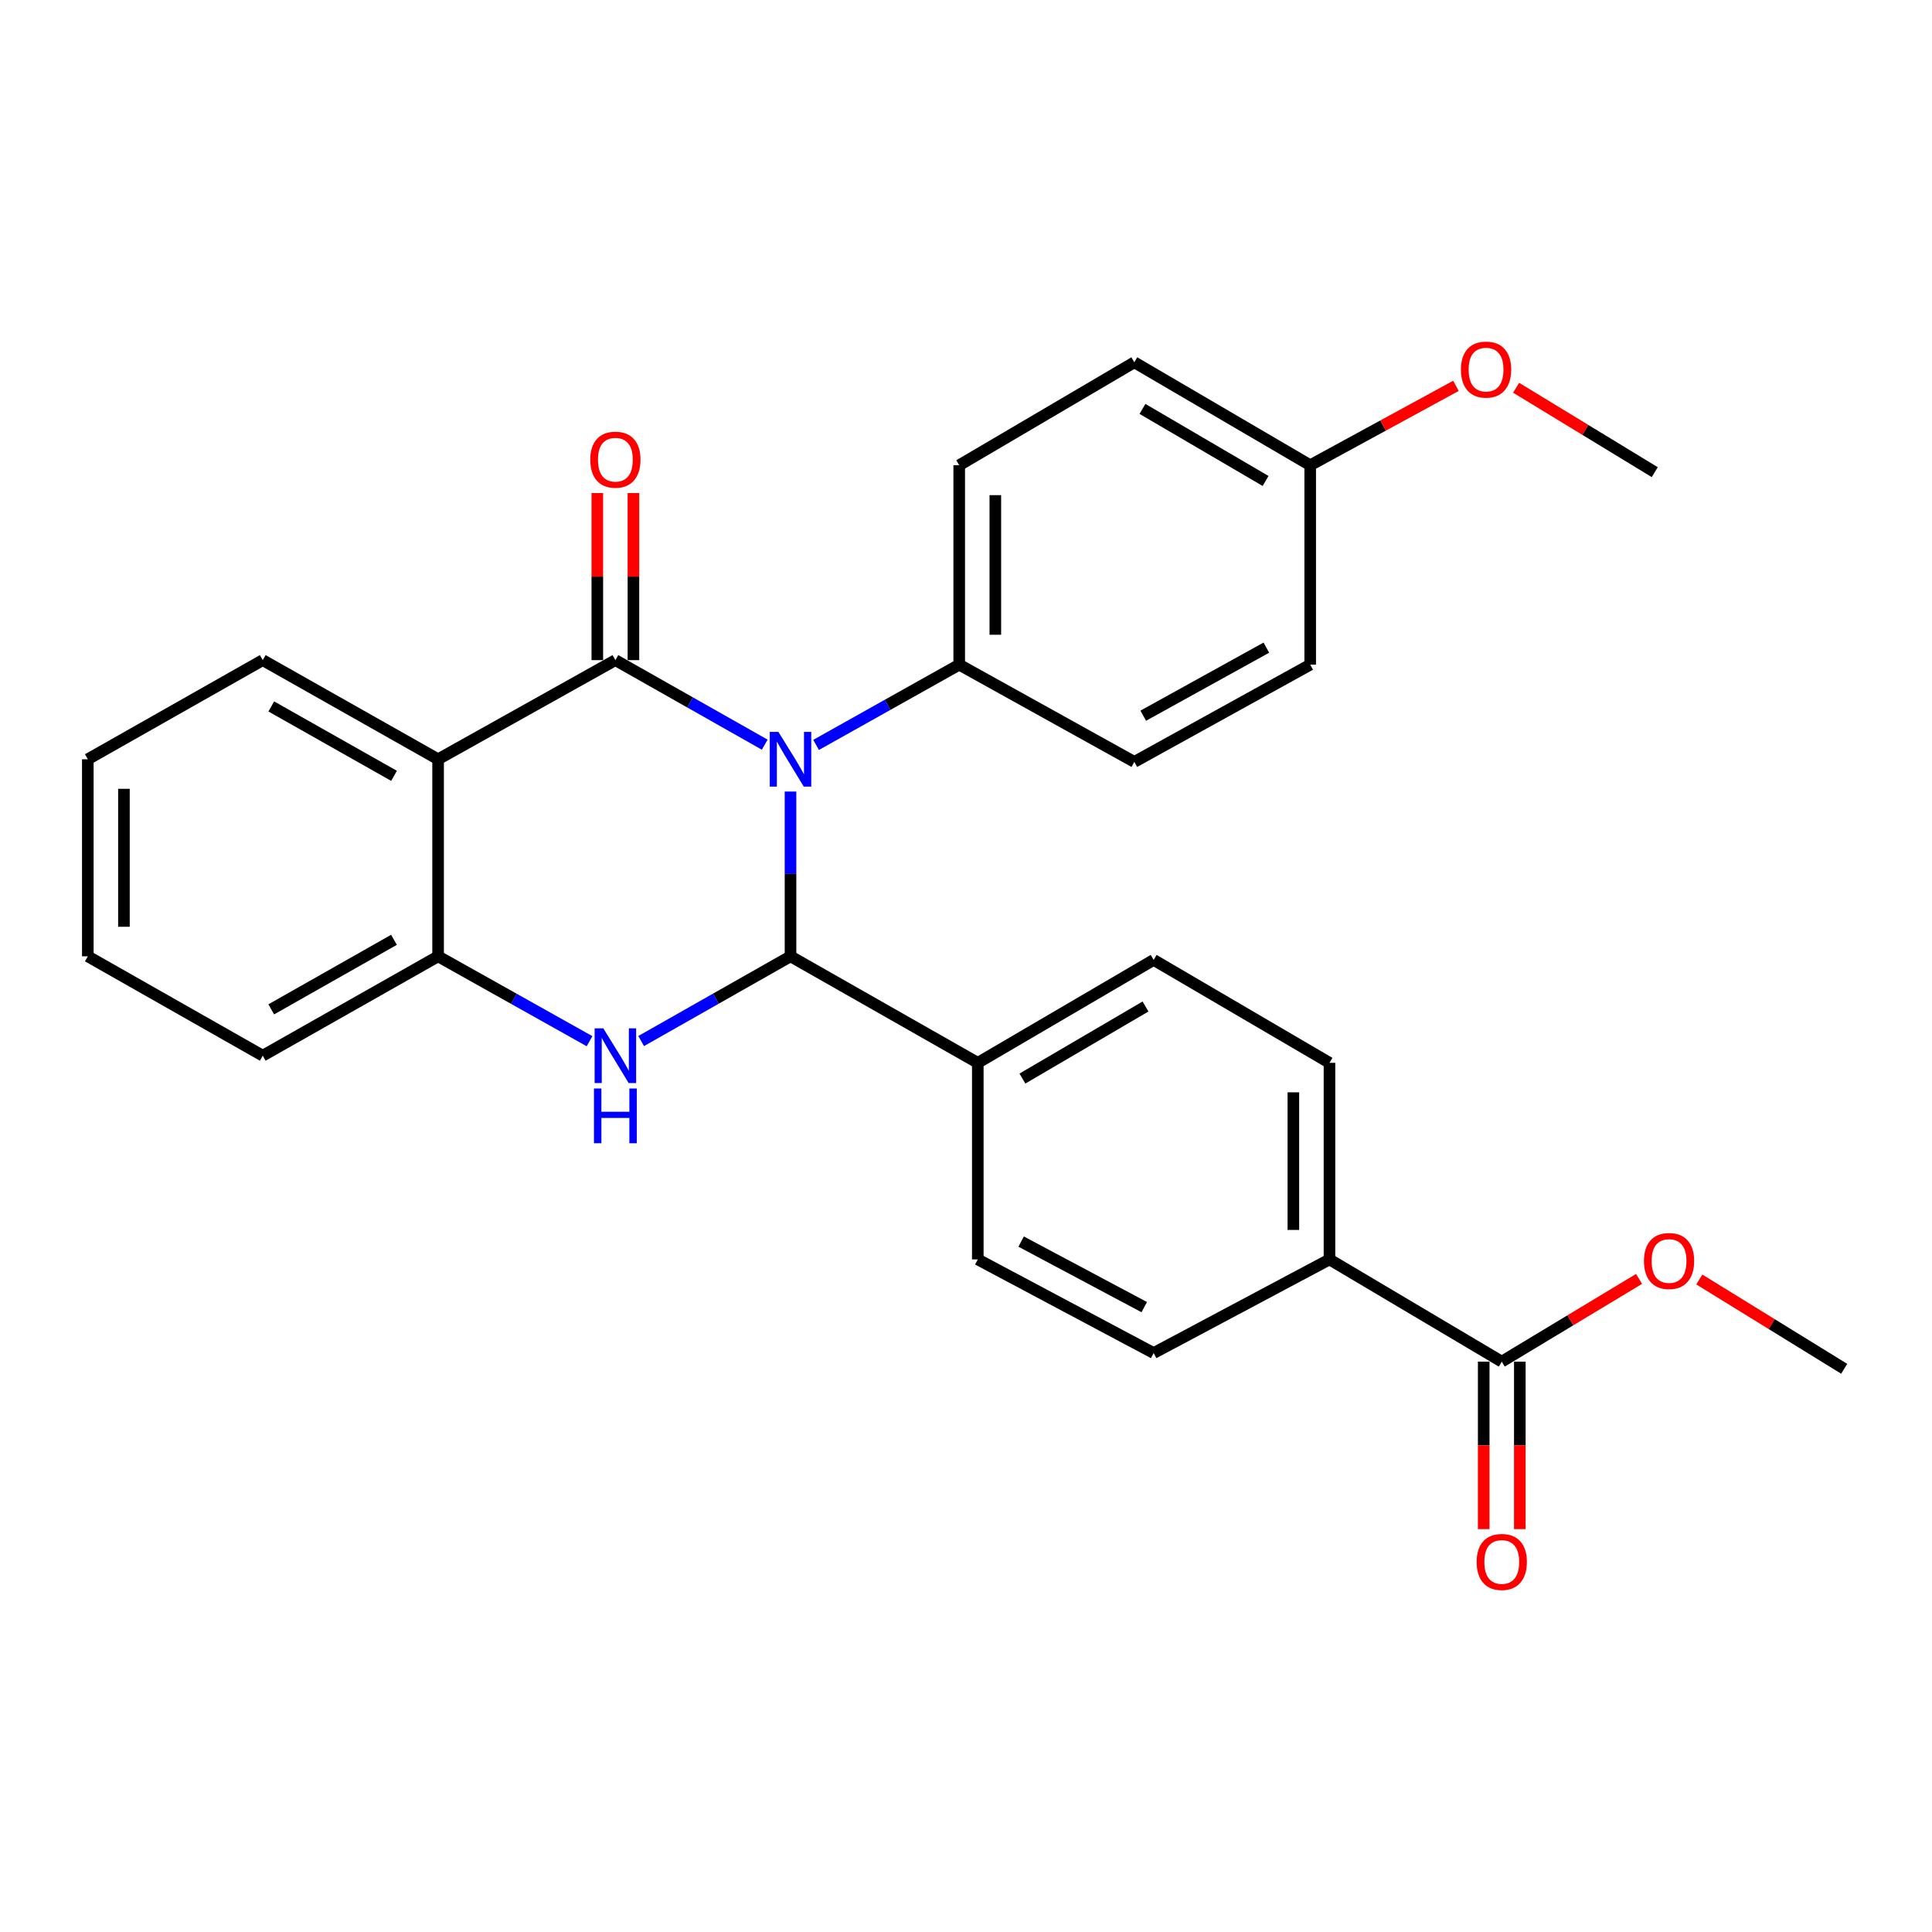 <?xml version='1.0' encoding='iso-8859-1'?>
<svg version='1.1' baseProfile='full'
              xmlns='http://www.w3.org/2000/svg'
                      xmlns:rdkit='http://www.rdkit.org/xml'
                      xmlns:xlink='http://www.w3.org/1999/xlink'
                  xml:space='preserve'
width='1000px' height='1000px' viewBox='0 0 1000 1000'>
<!-- END OF HEADER -->
<rect style='opacity:1.0;fill:#FFFFFF;stroke:none' width='1000' height='1000' x='0' y='0'> </rect>
<path class='bond-0' d='M 395.822,385.441 L 357.17,363.562' style='fill:none;fill-rule:evenodd;stroke:#0000FF;stroke-width:6px;stroke-linecap:butt;stroke-linejoin:miter;stroke-opacity:1' />
<path class='bond-0' d='M 357.17,363.562 L 318.518,341.684' style='fill:none;fill-rule:evenodd;stroke:#000000;stroke-width:6px;stroke-linecap:butt;stroke-linejoin:miter;stroke-opacity:1' />
<path class='bond-1' d='M 409.166,409.704 L 409.166,452.348' style='fill:none;fill-rule:evenodd;stroke:#0000FF;stroke-width:6px;stroke-linecap:butt;stroke-linejoin:miter;stroke-opacity:1' />
<path class='bond-1' d='M 409.166,452.348 L 409.166,494.992' style='fill:none;fill-rule:evenodd;stroke:#000000;stroke-width:6px;stroke-linecap:butt;stroke-linejoin:miter;stroke-opacity:1' />
<path class='bond-5' d='M 422.409,385.569 L 459.449,364.8' style='fill:none;fill-rule:evenodd;stroke:#0000FF;stroke-width:6px;stroke-linecap:butt;stroke-linejoin:miter;stroke-opacity:1' />
<path class='bond-5' d='M 459.449,364.8 L 496.49,344.031' style='fill:none;fill-rule:evenodd;stroke:#000000;stroke-width:6px;stroke-linecap:butt;stroke-linejoin:miter;stroke-opacity:1' />
<path class='bond-3' d='M 318.518,341.684 L 226.76,392.994' style='fill:none;fill-rule:evenodd;stroke:#000000;stroke-width:6px;stroke-linecap:butt;stroke-linejoin:miter;stroke-opacity:1' />
<path class='bond-8' d='M 327.864,341.684 L 327.864,298.444' style='fill:none;fill-rule:evenodd;stroke:#000000;stroke-width:6px;stroke-linecap:butt;stroke-linejoin:miter;stroke-opacity:1' />
<path class='bond-8' d='M 327.864,298.444 L 327.864,255.204' style='fill:none;fill-rule:evenodd;stroke:#FF0000;stroke-width:6px;stroke-linecap:butt;stroke-linejoin:miter;stroke-opacity:1' />
<path class='bond-8' d='M 309.172,341.684 L 309.172,298.444' style='fill:none;fill-rule:evenodd;stroke:#000000;stroke-width:6px;stroke-linecap:butt;stroke-linejoin:miter;stroke-opacity:1' />
<path class='bond-8' d='M 309.172,298.444 L 309.172,255.204' style='fill:none;fill-rule:evenodd;stroke:#FF0000;stroke-width:6px;stroke-linecap:butt;stroke-linejoin:miter;stroke-opacity:1' />
<path class='bond-2' d='M 409.166,494.992 L 370.515,516.919' style='fill:none;fill-rule:evenodd;stroke:#000000;stroke-width:6px;stroke-linecap:butt;stroke-linejoin:miter;stroke-opacity:1' />
<path class='bond-2' d='M 370.515,516.919 L 331.864,538.846' style='fill:none;fill-rule:evenodd;stroke:#0000FF;stroke-width:6px;stroke-linecap:butt;stroke-linejoin:miter;stroke-opacity:1' />
<path class='bond-7' d='M 409.166,494.992 L 506.106,550.124' style='fill:none;fill-rule:evenodd;stroke:#000000;stroke-width:6px;stroke-linecap:butt;stroke-linejoin:miter;stroke-opacity:1' />
<path class='bond-4' d='M 305.149,538.924 L 265.954,516.958' style='fill:none;fill-rule:evenodd;stroke:#0000FF;stroke-width:6px;stroke-linecap:butt;stroke-linejoin:miter;stroke-opacity:1' />
<path class='bond-4' d='M 265.954,516.958 L 226.76,494.992' style='fill:none;fill-rule:evenodd;stroke:#000000;stroke-width:6px;stroke-linecap:butt;stroke-linejoin:miter;stroke-opacity:1' />
<path class='bond-18' d='M 226.76,392.994 L 135.998,341.684' style='fill:none;fill-rule:evenodd;stroke:#000000;stroke-width:6px;stroke-linecap:butt;stroke-linejoin:miter;stroke-opacity:1' />
<path class='bond-18' d='M 203.946,401.57 L 140.413,365.652' style='fill:none;fill-rule:evenodd;stroke:#000000;stroke-width:6px;stroke-linecap:butt;stroke-linejoin:miter;stroke-opacity:1' />
<path class='bond-29' d='M 226.76,392.994 L 226.76,494.992' style='fill:none;fill-rule:evenodd;stroke:#000000;stroke-width:6px;stroke-linecap:butt;stroke-linejoin:miter;stroke-opacity:1' />
<path class='bond-22' d='M 226.76,494.992 L 135.998,546.417' style='fill:none;fill-rule:evenodd;stroke:#000000;stroke-width:6px;stroke-linecap:butt;stroke-linejoin:miter;stroke-opacity:1' />
<path class='bond-22' d='M 203.931,486.442 L 140.398,522.44' style='fill:none;fill-rule:evenodd;stroke:#000000;stroke-width:6px;stroke-linecap:butt;stroke-linejoin:miter;stroke-opacity:1' />
<path class='bond-15' d='M 496.49,344.031 L 496.49,240.807' style='fill:none;fill-rule:evenodd;stroke:#000000;stroke-width:6px;stroke-linecap:butt;stroke-linejoin:miter;stroke-opacity:1' />
<path class='bond-15' d='M 515.182,328.547 L 515.182,256.291' style='fill:none;fill-rule:evenodd;stroke:#000000;stroke-width:6px;stroke-linecap:butt;stroke-linejoin:miter;stroke-opacity:1' />
<path class='bond-16' d='M 496.49,344.031 L 587.127,394.355' style='fill:none;fill-rule:evenodd;stroke:#000000;stroke-width:6px;stroke-linecap:butt;stroke-linejoin:miter;stroke-opacity:1' />
<path class='bond-6' d='M 777.311,704.782 L 688.138,651.872' style='fill:none;fill-rule:evenodd;stroke:#000000;stroke-width:6px;stroke-linecap:butt;stroke-linejoin:miter;stroke-opacity:1' />
<path class='bond-10' d='M 767.965,704.782 L 767.965,748.126' style='fill:none;fill-rule:evenodd;stroke:#000000;stroke-width:6px;stroke-linecap:butt;stroke-linejoin:miter;stroke-opacity:1' />
<path class='bond-10' d='M 767.965,748.126 L 767.965,791.469' style='fill:none;fill-rule:evenodd;stroke:#FF0000;stroke-width:6px;stroke-linecap:butt;stroke-linejoin:miter;stroke-opacity:1' />
<path class='bond-10' d='M 786.657,704.782 L 786.657,748.126' style='fill:none;fill-rule:evenodd;stroke:#000000;stroke-width:6px;stroke-linecap:butt;stroke-linejoin:miter;stroke-opacity:1' />
<path class='bond-10' d='M 786.657,748.126 L 786.657,791.469' style='fill:none;fill-rule:evenodd;stroke:#FF0000;stroke-width:6px;stroke-linecap:butt;stroke-linejoin:miter;stroke-opacity:1' />
<path class='bond-17' d='M 777.311,704.782 L 812.841,683.374' style='fill:none;fill-rule:evenodd;stroke:#000000;stroke-width:6px;stroke-linecap:butt;stroke-linejoin:miter;stroke-opacity:1' />
<path class='bond-17' d='M 812.841,683.374 L 848.371,661.966' style='fill:none;fill-rule:evenodd;stroke:#FF0000;stroke-width:6px;stroke-linecap:butt;stroke-linejoin:miter;stroke-opacity:1' />
<path class='bond-11' d='M 506.106,550.124 L 506.106,651.872' style='fill:none;fill-rule:evenodd;stroke:#000000;stroke-width:6px;stroke-linecap:butt;stroke-linejoin:miter;stroke-opacity:1' />
<path class='bond-12' d='M 506.106,550.124 L 597.127,496.84' style='fill:none;fill-rule:evenodd;stroke:#000000;stroke-width:6px;stroke-linecap:butt;stroke-linejoin:miter;stroke-opacity:1' />
<path class='bond-12' d='M 529.203,558.263 L 592.918,520.964' style='fill:none;fill-rule:evenodd;stroke:#000000;stroke-width:6px;stroke-linecap:butt;stroke-linejoin:miter;stroke-opacity:1' />
<path class='bond-9' d='M 688.138,651.872 L 688.138,550.124' style='fill:none;fill-rule:evenodd;stroke:#000000;stroke-width:6px;stroke-linecap:butt;stroke-linejoin:miter;stroke-opacity:1' />
<path class='bond-9' d='M 669.446,636.61 L 669.446,565.386' style='fill:none;fill-rule:evenodd;stroke:#000000;stroke-width:6px;stroke-linecap:butt;stroke-linejoin:miter;stroke-opacity:1' />
<path class='bond-30' d='M 688.138,651.872 L 597.127,700.338' style='fill:none;fill-rule:evenodd;stroke:#000000;stroke-width:6px;stroke-linecap:butt;stroke-linejoin:miter;stroke-opacity:1' />
<path class='bond-13' d='M 506.106,651.872 L 597.127,700.338' style='fill:none;fill-rule:evenodd;stroke:#000000;stroke-width:6px;stroke-linecap:butt;stroke-linejoin:miter;stroke-opacity:1' />
<path class='bond-13' d='M 528.544,642.643 L 592.259,676.569' style='fill:none;fill-rule:evenodd;stroke:#000000;stroke-width:6px;stroke-linecap:butt;stroke-linejoin:miter;stroke-opacity:1' />
<path class='bond-14' d='M 597.127,496.84 L 688.138,550.124' style='fill:none;fill-rule:evenodd;stroke:#000000;stroke-width:6px;stroke-linecap:butt;stroke-linejoin:miter;stroke-opacity:1' />
<path class='bond-21' d='M 496.49,240.807 L 587.127,187.524' style='fill:none;fill-rule:evenodd;stroke:#000000;stroke-width:6px;stroke-linecap:butt;stroke-linejoin:miter;stroke-opacity:1' />
<path class='bond-20' d='M 587.127,394.355 L 678.159,344.031' style='fill:none;fill-rule:evenodd;stroke:#000000;stroke-width:6px;stroke-linecap:butt;stroke-linejoin:miter;stroke-opacity:1' />
<path class='bond-20' d='M 591.738,370.447 L 655.46,335.22' style='fill:none;fill-rule:evenodd;stroke:#000000;stroke-width:6px;stroke-linecap:butt;stroke-linejoin:miter;stroke-opacity:1' />
<path class='bond-24' d='M 879.56,662.263 L 917.053,685.371' style='fill:none;fill-rule:evenodd;stroke:#FF0000;stroke-width:6px;stroke-linecap:butt;stroke-linejoin:miter;stroke-opacity:1' />
<path class='bond-24' d='M 917.053,685.371 L 954.545,708.479' style='fill:none;fill-rule:evenodd;stroke:#000000;stroke-width:6px;stroke-linecap:butt;stroke-linejoin:miter;stroke-opacity:1' />
<path class='bond-26' d='M 135.998,341.684 L 45.455,392.994' style='fill:none;fill-rule:evenodd;stroke:#000000;stroke-width:6px;stroke-linecap:butt;stroke-linejoin:miter;stroke-opacity:1' />
<path class='bond-19' d='M 678.159,240.807 L 678.159,344.031' style='fill:none;fill-rule:evenodd;stroke:#000000;stroke-width:6px;stroke-linecap:butt;stroke-linejoin:miter;stroke-opacity:1' />
<path class='bond-23' d='M 678.159,240.807 L 715.874,220.261' style='fill:none;fill-rule:evenodd;stroke:#000000;stroke-width:6px;stroke-linecap:butt;stroke-linejoin:miter;stroke-opacity:1' />
<path class='bond-23' d='M 715.874,220.261 L 753.589,199.715' style='fill:none;fill-rule:evenodd;stroke:#FF0000;stroke-width:6px;stroke-linecap:butt;stroke-linejoin:miter;stroke-opacity:1' />
<path class='bond-28' d='M 678.159,240.807 L 587.127,187.524' style='fill:none;fill-rule:evenodd;stroke:#000000;stroke-width:6px;stroke-linecap:butt;stroke-linejoin:miter;stroke-opacity:1' />
<path class='bond-28' d='M 655.061,248.947 L 591.339,211.648' style='fill:none;fill-rule:evenodd;stroke:#000000;stroke-width:6px;stroke-linecap:butt;stroke-linejoin:miter;stroke-opacity:1' />
<path class='bond-27' d='M 135.998,546.417 L 45.455,494.992' style='fill:none;fill-rule:evenodd;stroke:#000000;stroke-width:6px;stroke-linecap:butt;stroke-linejoin:miter;stroke-opacity:1' />
<path class='bond-25' d='M 784.736,200.693 L 820.615,222.542' style='fill:none;fill-rule:evenodd;stroke:#FF0000;stroke-width:6px;stroke-linecap:butt;stroke-linejoin:miter;stroke-opacity:1' />
<path class='bond-25' d='M 820.615,222.542 L 856.494,244.39' style='fill:none;fill-rule:evenodd;stroke:#000000;stroke-width:6px;stroke-linecap:butt;stroke-linejoin:miter;stroke-opacity:1' />
<path class='bond-31' d='M 45.455,392.994 L 45.455,494.992' style='fill:none;fill-rule:evenodd;stroke:#000000;stroke-width:6px;stroke-linecap:butt;stroke-linejoin:miter;stroke-opacity:1' />
<path class='bond-31' d='M 64.147,408.294 L 64.147,479.692' style='fill:none;fill-rule:evenodd;stroke:#000000;stroke-width:6px;stroke-linecap:butt;stroke-linejoin:miter;stroke-opacity:1' />
<path  class='atom-0' d='M 402.906 378.834
L 412.186 393.834
Q 413.106 395.314, 414.586 397.994
Q 416.066 400.674, 416.146 400.834
L 416.146 378.834
L 419.906 378.834
L 419.906 407.154
L 416.026 407.154
L 406.066 390.754
Q 404.906 388.834, 403.666 386.634
Q 402.466 384.434, 402.106 383.754
L 402.106 407.154
L 398.426 407.154
L 398.426 378.834
L 402.906 378.834
' fill='#0000FF'/>
<path  class='atom-3' d='M 312.258 532.257
L 321.538 547.257
Q 322.458 548.737, 323.938 551.417
Q 325.418 554.097, 325.498 554.257
L 325.498 532.257
L 329.258 532.257
L 329.258 560.577
L 325.378 560.577
L 315.418 544.177
Q 314.258 542.257, 313.018 540.057
Q 311.818 537.857, 311.458 537.177
L 311.458 560.577
L 307.778 560.577
L 307.778 532.257
L 312.258 532.257
' fill='#0000FF'/>
<path  class='atom-3' d='M 307.438 563.409
L 311.278 563.409
L 311.278 575.449
L 325.758 575.449
L 325.758 563.409
L 329.598 563.409
L 329.598 591.729
L 325.758 591.729
L 325.758 578.649
L 311.278 578.649
L 311.278 591.729
L 307.438 591.729
L 307.438 563.409
' fill='#0000FF'/>
<path  class='atom-9' d='M 305.518 237.928
Q 305.518 231.128, 308.878 227.328
Q 312.238 223.528, 318.518 223.528
Q 324.798 223.528, 328.158 227.328
Q 331.518 231.128, 331.518 237.928
Q 331.518 244.808, 328.118 248.728
Q 324.718 252.608, 318.518 252.608
Q 312.278 252.608, 308.878 248.728
Q 305.518 244.848, 305.518 237.928
M 318.518 249.408
Q 322.838 249.408, 325.158 246.528
Q 327.518 243.608, 327.518 237.928
Q 327.518 232.368, 325.158 229.568
Q 322.838 226.728, 318.518 226.728
Q 314.198 226.728, 311.838 229.528
Q 309.518 232.328, 309.518 237.928
Q 309.518 243.648, 311.838 246.528
Q 314.198 249.408, 318.518 249.408
' fill='#FF0000'/>
<path  class='atom-11' d='M 764.311 808.459
Q 764.311 801.659, 767.671 797.859
Q 771.031 794.059, 777.311 794.059
Q 783.591 794.059, 786.951 797.859
Q 790.311 801.659, 790.311 808.459
Q 790.311 815.339, 786.911 819.259
Q 783.511 823.139, 777.311 823.139
Q 771.071 823.139, 767.671 819.259
Q 764.311 815.379, 764.311 808.459
M 777.311 819.939
Q 781.631 819.939, 783.951 817.059
Q 786.311 814.139, 786.311 808.459
Q 786.311 802.899, 783.951 800.099
Q 781.631 797.259, 777.311 797.259
Q 772.991 797.259, 770.631 800.059
Q 768.311 802.859, 768.311 808.459
Q 768.311 814.179, 770.631 817.059
Q 772.991 819.939, 777.311 819.939
' fill='#FF0000'/>
<path  class='atom-18' d='M 850.898 652.69
Q 850.898 645.89, 854.258 642.09
Q 857.618 638.29, 863.898 638.29
Q 870.178 638.29, 873.538 642.09
Q 876.898 645.89, 876.898 652.69
Q 876.898 659.57, 873.498 663.49
Q 870.098 667.37, 863.898 667.37
Q 857.658 667.37, 854.258 663.49
Q 850.898 659.61, 850.898 652.69
M 863.898 664.17
Q 868.218 664.17, 870.538 661.29
Q 872.898 658.37, 872.898 652.69
Q 872.898 647.13, 870.538 644.33
Q 868.218 641.49, 863.898 641.49
Q 859.578 641.49, 857.218 644.29
Q 854.898 647.09, 854.898 652.69
Q 854.898 658.41, 857.218 661.29
Q 859.578 664.17, 863.898 664.17
' fill='#FF0000'/>
<path  class='atom-24' d='M 756.18 191.301
Q 756.18 184.501, 759.54 180.701
Q 762.9 176.901, 769.18 176.901
Q 775.46 176.901, 778.82 180.701
Q 782.18 184.501, 782.18 191.301
Q 782.18 198.181, 778.78 202.101
Q 775.38 205.981, 769.18 205.981
Q 762.94 205.981, 759.54 202.101
Q 756.18 198.221, 756.18 191.301
M 769.18 202.781
Q 773.5 202.781, 775.82 199.901
Q 778.18 196.981, 778.18 191.301
Q 778.18 185.741, 775.82 182.941
Q 773.5 180.101, 769.18 180.101
Q 764.86 180.101, 762.5 182.901
Q 760.18 185.701, 760.18 191.301
Q 760.18 197.021, 762.5 199.901
Q 764.86 202.781, 769.18 202.781
' fill='#FF0000'/>
</svg>
